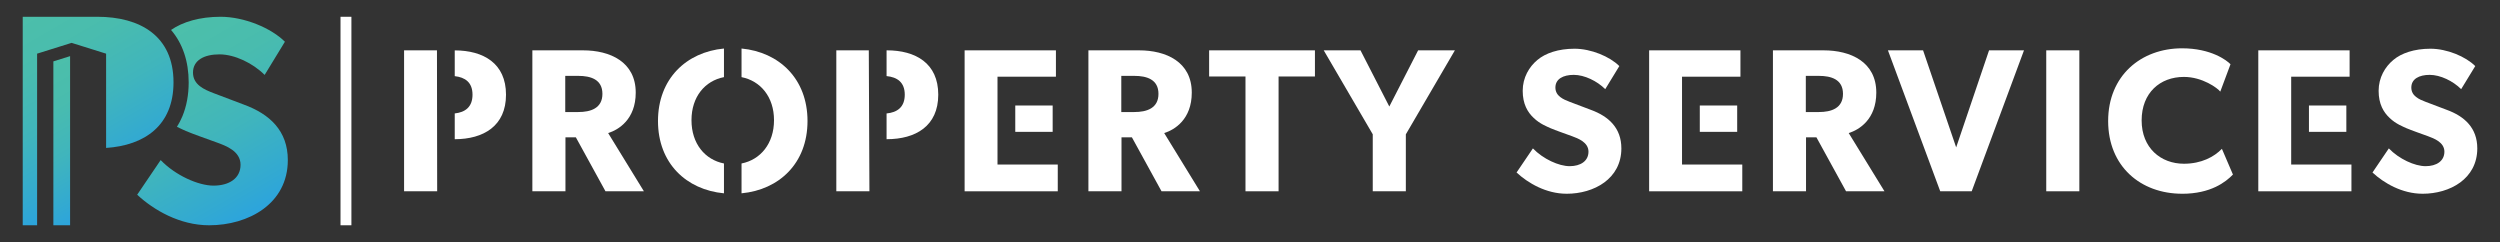 <svg viewBox="0 0 2200 213" xmlns:xlink="http://www.w3.org/1999/xlink" xmlns="http://www.w3.org/2000/svg" id="Layer_1">
  <rect x="0" y="0" width="2200" height="213" fill="#333333" stroke="none"/>
  <defs>
    <style>
      .cls-1 {
        fill: url(#linear-gradient-2);
      }

      .cls-2 {
        fill: #fff;
      }

      .cls-3 {
        fill: url(#linear-gradient-3);
      }

      .cls-4 {
        fill: url(#linear-gradient);
      }
    </style>
    <linearGradient gradientUnits="userSpaceOnUse" y2="30.39" x2="143.2" y1="184.22" x1="232.01" id="linear-gradient">
      <stop stop-color="#2ca4dd" offset="0"></stop>
      <stop stop-color="#32a9d2" offset=".12"></stop>
      <stop stop-color="#40b5bc" offset=".43"></stop>
      <stop stop-color="#49bcae" offset=".73"></stop>
      <stop stop-color="#4cbfaa" offset="1"></stop>
    </linearGradient>
    <linearGradient xlink:href="#linear-gradient" y2="13.96" x2="21.38" y1="157.05" x1="103.99" id="linear-gradient-2"></linearGradient>
    <linearGradient xlink:href="#linear-gradient" y2="68.28" x2="22.25" y1="182.82" x1="88.38" id="linear-gradient-3"></linearGradient>
  </defs>
  <g>
    <path d="M532.83,168.34l-26.06-47.46h-9.17v47.46h-29.12V44.3h44.58c23.73,0,46.38,10.07,46.38,37.21,0,23.55-15.1,32.72-24.27,35.59l31.46,51.23h-33.79ZM508.92,66.77h-11.5v31.82h11.5c10.79,0,21.21-3.24,21.21-16s-10.43-15.82-21.21-15.82Z" class="cls-2"></path>
    <path d="M1022.15,168.34l-26.06-47.46h-9.17v47.46h-29.12V44.3h44.58c23.73,0,46.38,10.07,46.38,37.21,0,23.55-15.1,32.72-24.27,35.59l31.46,51.23h-33.79ZM998.24,66.77h-11.5v31.82h11.5c10.78,0,21.21-3.24,21.21-16s-10.43-15.82-21.21-15.82Z" class="cls-2"></path>
    <path d="M1125.15,67.31v101.02h-29.12v-101.02h-32v-23.01h93.11v23.01h-32Z" class="cls-2"></path>
    <path d="M1237.14,118.18v50.15h-29.12v-50.15l-43.14-73.88h32.36l25.35,49.43,25.35-49.43h32.36l-43.14,73.88Z" class="cls-2"></path>
    <path d="M1378.62,170.49c-17.98,0-33.97-9.35-44.04-18.69l14.38-21.21c8.99,9.35,22.83,15.64,32.36,15.64s16.54-4.49,16.54-12.76-9.17-11.68-14.56-13.66-14.74-5.21-18.87-7.01c-3.06-1.44-9.35-3.77-14.74-8.99-5.39-5.03-9.71-12.22-9.71-23.91s5.75-21.21,12.94-27.14c7.01-5.93,18.34-9.89,32.72-9.89s30.92,6.83,39.37,15.28l-12.4,20.31c-7.19-7.19-18.33-12.58-27.68-12.58s-16.18,3.6-16.18,11.15,7.01,10.43,12.58,12.58c5.39,2.16,14.56,5.39,18.51,7.01,15.82,5.75,26.96,16,26.96,33.97,0,26.78-24.09,39.91-48.18,39.91Z" class="cls-2"></path>
    <path d="M1624.53,168.34l-26.06-47.46h-9.17v47.46h-29.12V44.3h44.58c23.73,0,46.38,10.07,46.38,37.21,0,23.55-15.1,32.72-24.27,35.59l31.46,51.23h-33.79ZM1600.62,66.77h-11.5v31.82h11.5c10.79,0,21.21-3.24,21.21-16s-10.43-15.82-21.21-15.82Z" class="cls-2"></path>
    <path d="M1735.09,168.34h-27.68l-46.02-124.03h30.92l29.12,85.39,28.94-85.39h30.74l-46.02,124.03Z" class="cls-2"></path>
    <path d="M1800.7,168.34V44.3h29.12v124.03h-29.12Z" class="cls-2"></path>
    <path d="M1920.24,170.49c-36.49,0-65.07-24.09-65.07-63.99s28.94-63.99,65.07-63.99c25.53,0,39.37,10.61,42.6,14.02l-8.99,24.09c-2.34-3.06-15.64-12.94-32-12.94-21.03,0-37.21,14.02-37.21,38.29s16.9,38.11,37.21,38.11c15.46,0,26.6-6.11,33.43-13.12l9.71,22.65c-6.29,6.47-19.41,16.9-44.76,16.9Z" class="cls-2"></path>
    <path d="M2131.83,170.49c-17.98,0-33.98-9.35-44.04-18.69l14.38-21.21c8.99,9.35,22.83,15.64,32.36,15.64s16.54-4.49,16.54-12.76-9.17-11.68-14.56-13.66c-5.39-1.98-14.74-5.21-18.87-7.01-3.06-1.44-9.35-3.77-14.74-8.99-5.39-5.03-9.71-12.22-9.71-23.91s5.75-21.21,12.94-27.14c7.01-5.93,18.33-9.89,32.72-9.89s30.92,6.83,39.37,15.28l-12.4,20.31c-7.19-7.19-18.33-12.58-27.68-12.58s-16.18,3.6-16.18,11.15,7.01,10.43,12.58,12.58c5.39,2.16,14.56,5.39,18.51,7.01,15.82,5.75,26.96,16,26.96,33.97,0,26.78-24.09,39.91-48.17,39.91Z" class="cls-2"></path>
    <g>
      <polygon points="384.53 44.3 355.59 44.3 355.59 168.34 384.71 168.34 384.53 44.3" class="cls-2"></polygon>
      <path d="M400.17,44.31v22.7c9.02.99,15.64,5.4,15.64,16.31s-6.51,15.52-15.64,16.5v22.69c25.26-.05,45.12-11.57,45.12-39.18s-19.86-38.95-45.12-39Z" class="cls-2"></path>
    </g>
    <g>
      <polygon points="764.54 44.3 735.96 44.3 735.96 168.34 765.09 168.34 764.54 44.3" class="cls-2"></polygon>
      <path d="M780.37,44.3h-.19v22.66c9.21.9,16.01,5.3,16.01,16.35s-6.69,15.64-16.01,16.53v22.65h.19c25.35,0,45.3-11.5,45.3-39.19s-19.95-39.01-45.3-39.01Z" class="cls-2"></path>
    </g>
    <g>
      <path d="M637.09,143.86c-16.72-3.3-28.58-17.42-28.58-38.08s11.86-34.64,28.58-37.91v-25.17c-33.09,3.14-58.06,26.56-58.06,63.8s24.98,60.5,58.06,63.62v-26.26Z" class="cls-2"></path>
      <path d="M652.55,42.7v25.18c16.72,3.3,28.58,17.39,28.58,37.9s-11.86,34.78-28.58,38.08v26.26c33.08-3.12,58.06-26.39,58.06-63.62s-24.98-60.65-58.06-63.8Z" class="cls-2"></path>
    </g>
    <g>
      <polygon points="877.8 144.79 877.8 132.92 877.8 116.03 877.8 92.84 877.8 79.72 877.8 67.49 929.21 67.49 929.21 44.3 848.86 44.3 848.86 168.34 930.83 168.34 930.83 144.79 877.8 144.79" class="cls-2"></polygon>
      <rect height="23.19" width="32.9" y="92.84" x="893.44" class="cls-2"></rect>
    </g>
    <g>
      <rect height="23.19" width="32.9" y="92.84" x="1495.82" class="cls-2"></rect>
      <polygon points="1480.18 144.79 1480.18 130.74 1480.18 116.03 1480.18 92.84 1480.18 77.53 1480.18 67.49 1531.59 67.49 1531.59 44.3 1451.24 44.3 1451.24 168.34 1533.21 168.34 1533.21 144.79 1480.18 144.79" class="cls-2"></polygon>
    </g>
    <g>
      <polygon points="2016.24 144.79 2016.24 127.58 2016.24 116.03 2016.24 92.84 2016.24 74.37 2016.24 67.49 2067.65 67.49 2067.65 44.3 1987.3 44.3 1987.3 168.34 2069.27 168.34 2069.27 144.79 2016.24 144.79" class="cls-2"></polygon>
      <rect height="23.19" width="32.9" y="92.84" x="2031.88" class="cls-2"></rect>
    </g>
  </g>
  <g>
    <path d="M214.54,92.03c-5.69-2.33-18.87-6.98-26.62-10.08-8.01-3.1-18.09-7.24-18.09-18.09s9.82-16.02,23.26-16.02,29.46,7.75,39.8,18.09l17.83-29.2c-12.14-12.15-35.92-21.97-56.59-21.97-18.47,0-33.44,4.54-43.6,11.59,10.19,11.91,15.51,27.62,15.51,46.11,0,11.01-1.87,21.07-5.55,29.91-1.35,3.24-2.94,6.32-4.77,9.23,3.19,1.63,6,2.78,7.91,3.68,5.94,2.58,19.38,7.24,27.13,10.08,7.75,2.84,20.93,7.49,20.93,19.64s-10.34,18.35-23.78,18.35-33.59-9.05-46.52-22.48l-20.67,30.49c14.47,13.44,37.47,26.88,63.31,26.88,34.63,0,69.26-18.86,69.26-57.37,0-25.84-16.02-40.57-38.76-48.84Z" class="cls-4"></path>
    <path d="M85.68,14.76H20v183.48h12.65V47.22l30.36-9.5,30.36,9.5v82.96c33.76-2.23,59.32-19.61,59.32-57.72,0-40.95-29.52-57.7-67.01-57.7Z" class="cls-1"></path>
    <polygon points="46.96 54.01 46.96 198.24 61.68 198.24 61.68 49.4 46.96 54.01" class="cls-3"></polygon>
  </g>
  <rect height="183.48" width="9.59" y="14.76" x="299.65" class="cls-2"></rect>
</svg>